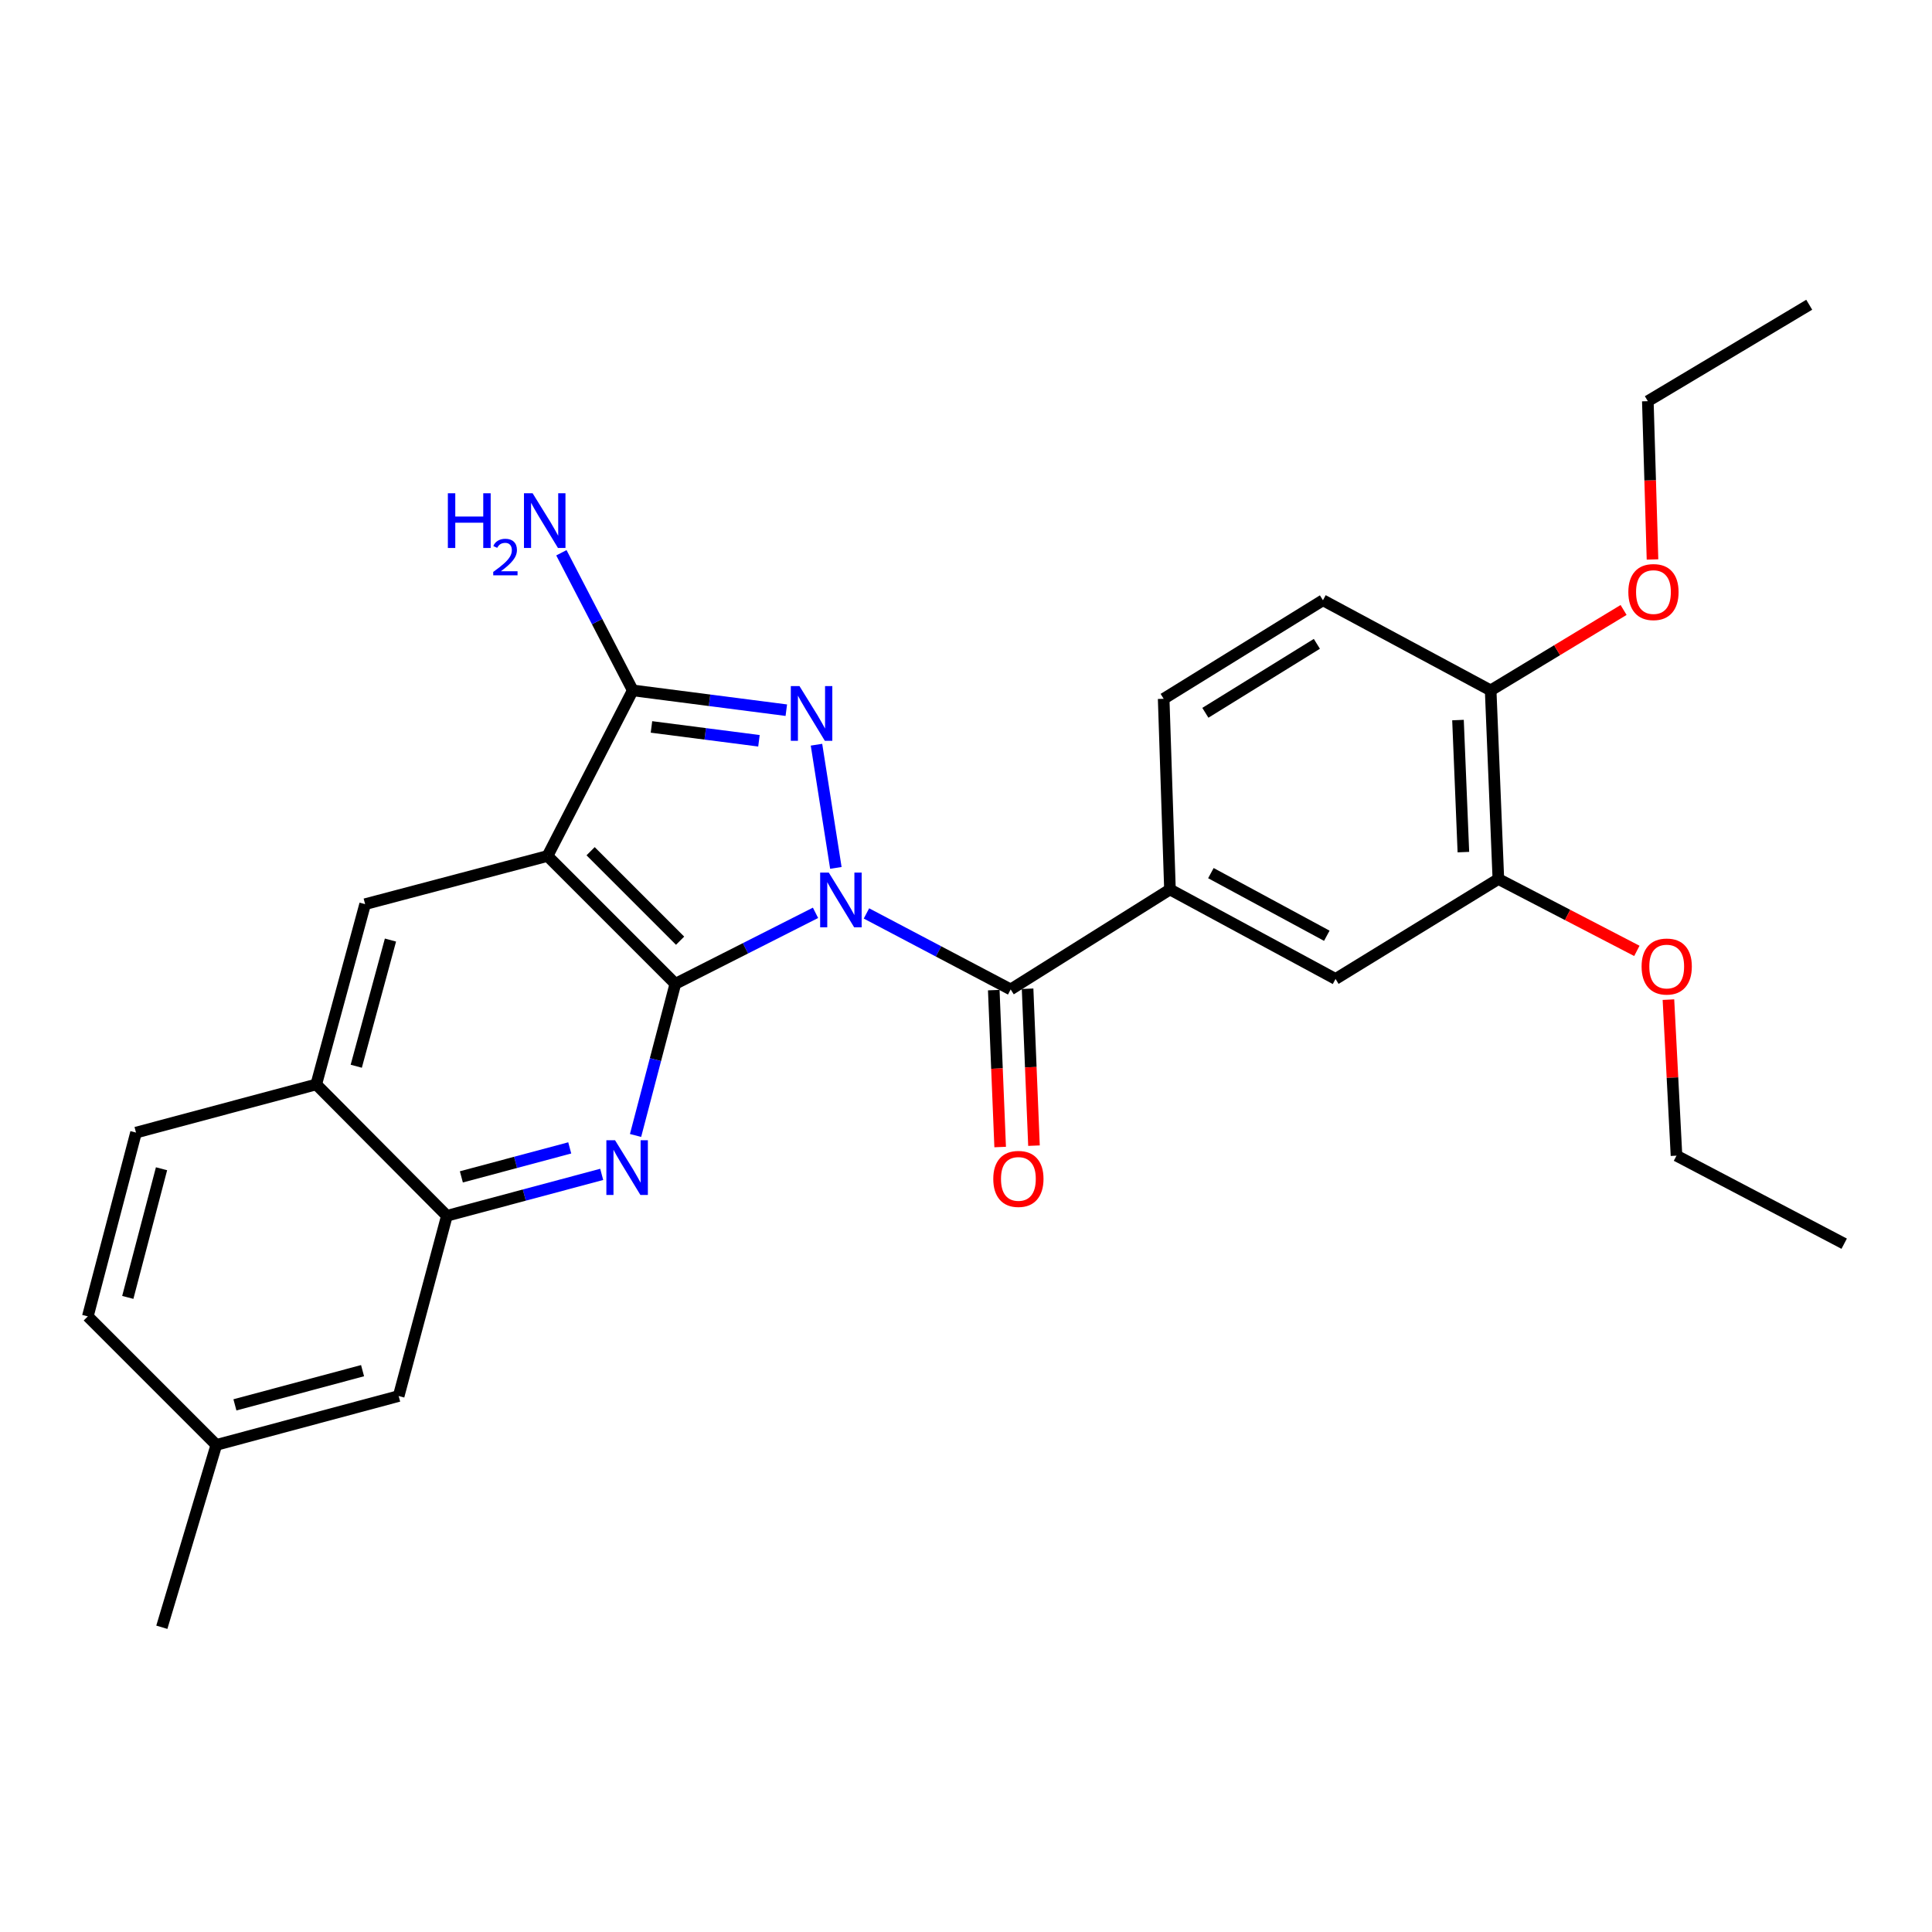 <?xml version='1.0' encoding='iso-8859-1'?>
<svg version='1.1' baseProfile='full'
              xmlns='http://www.w3.org/2000/svg'
                      xmlns:rdkit='http://www.rdkit.org/xml'
                      xmlns:xlink='http://www.w3.org/1999/xlink'
                  xml:space='preserve'
width='1000px' height='1000px' viewBox='0 0 1000 1000'>
<!-- END OF HEADER -->
<rect style='opacity:1.0;fill:#FFFFFF;stroke:none' width='1000' height='1000' x='0' y='0'> </rect>
<path class='bond-0' d='M 422.11,472.479 L 385.833,490.849' style='fill:none;fill-rule:evenodd;stroke:#0000FF;stroke-width:6px;stroke-linecap:butt;stroke-linejoin:miter;stroke-opacity:1' />
<path class='bond-0' d='M 385.833,490.849 L 349.556,509.218' style='fill:none;fill-rule:evenodd;stroke:#000000;stroke-width:6px;stroke-linecap:butt;stroke-linejoin:miter;stroke-opacity:1' />
<path class='bond-1' d='M 432.64,449.222 L 422.612,385.459' style='fill:none;fill-rule:evenodd;stroke:#0000FF;stroke-width:6px;stroke-linecap:butt;stroke-linejoin:miter;stroke-opacity:1' />
<path class='bond-5' d='M 448.474,472.792 L 485.801,492.46' style='fill:none;fill-rule:evenodd;stroke:#0000FF;stroke-width:6px;stroke-linecap:butt;stroke-linejoin:miter;stroke-opacity:1' />
<path class='bond-5' d='M 485.801,492.46 L 523.127,512.128' style='fill:none;fill-rule:evenodd;stroke:#000000;stroke-width:6px;stroke-linecap:butt;stroke-linejoin:miter;stroke-opacity:1' />
<path class='bond-2' d='M 349.556,509.218 L 283.386,443.058' style='fill:none;fill-rule:evenodd;stroke:#000000;stroke-width:6px;stroke-linecap:butt;stroke-linejoin:miter;stroke-opacity:1' />
<path class='bond-2' d='M 352.018,486.904 L 305.699,440.592' style='fill:none;fill-rule:evenodd;stroke:#000000;stroke-width:6px;stroke-linecap:butt;stroke-linejoin:miter;stroke-opacity:1' />
<path class='bond-4' d='M 349.556,509.218 L 339.257,548.468' style='fill:none;fill-rule:evenodd;stroke:#000000;stroke-width:6px;stroke-linecap:butt;stroke-linejoin:miter;stroke-opacity:1' />
<path class='bond-4' d='M 339.257,548.468 L 328.959,587.717' style='fill:none;fill-rule:evenodd;stroke:#0000FF;stroke-width:6px;stroke-linecap:butt;stroke-linejoin:miter;stroke-opacity:1' />
<path class='bond-3' d='M 406.994,367.59 L 367.256,362.466' style='fill:none;fill-rule:evenodd;stroke:#0000FF;stroke-width:6px;stroke-linecap:butt;stroke-linejoin:miter;stroke-opacity:1' />
<path class='bond-3' d='M 367.256,362.466 L 327.518,357.343' style='fill:none;fill-rule:evenodd;stroke:#000000;stroke-width:6px;stroke-linecap:butt;stroke-linejoin:miter;stroke-opacity:1' />
<path class='bond-3' d='M 392.832,383.43 L 365.015,379.843' style='fill:none;fill-rule:evenodd;stroke:#0000FF;stroke-width:6px;stroke-linecap:butt;stroke-linejoin:miter;stroke-opacity:1' />
<path class='bond-3' d='M 365.015,379.843 L 337.199,376.257' style='fill:none;fill-rule:evenodd;stroke:#000000;stroke-width:6px;stroke-linecap:butt;stroke-linejoin:miter;stroke-opacity:1' />
<path class='bond-6' d='M 283.386,443.058 L 188.988,467.996' style='fill:none;fill-rule:evenodd;stroke:#000000;stroke-width:6px;stroke-linecap:butt;stroke-linejoin:miter;stroke-opacity:1' />
<path class='bond-28' d='M 283.386,443.058 L 327.518,357.343' style='fill:none;fill-rule:evenodd;stroke:#000000;stroke-width:6px;stroke-linecap:butt;stroke-linejoin:miter;stroke-opacity:1' />
<path class='bond-16' d='M 327.518,357.343 L 309.046,321.727' style='fill:none;fill-rule:evenodd;stroke:#000000;stroke-width:6px;stroke-linecap:butt;stroke-linejoin:miter;stroke-opacity:1' />
<path class='bond-16' d='M 309.046,321.727 L 290.573,286.111' style='fill:none;fill-rule:evenodd;stroke:#0000FF;stroke-width:6px;stroke-linecap:butt;stroke-linejoin:miter;stroke-opacity:1' />
<path class='bond-8' d='M 311.444,607.855 L 271.377,618.574' style='fill:none;fill-rule:evenodd;stroke:#0000FF;stroke-width:6px;stroke-linecap:butt;stroke-linejoin:miter;stroke-opacity:1' />
<path class='bond-8' d='M 271.377,618.574 L 231.31,629.293' style='fill:none;fill-rule:evenodd;stroke:#000000;stroke-width:6px;stroke-linecap:butt;stroke-linejoin:miter;stroke-opacity:1' />
<path class='bond-8' d='M 294.896,594.145 L 266.849,601.649' style='fill:none;fill-rule:evenodd;stroke:#0000FF;stroke-width:6px;stroke-linecap:butt;stroke-linejoin:miter;stroke-opacity:1' />
<path class='bond-8' d='M 266.849,601.649 L 238.802,609.152' style='fill:none;fill-rule:evenodd;stroke:#000000;stroke-width:6px;stroke-linecap:butt;stroke-linejoin:miter;stroke-opacity:1' />
<path class='bond-7' d='M 523.127,512.128 L 605.572,460.393' style='fill:none;fill-rule:evenodd;stroke:#000000;stroke-width:6px;stroke-linecap:butt;stroke-linejoin:miter;stroke-opacity:1' />
<path class='bond-12' d='M 514.374,512.485 L 516.028,553.094' style='fill:none;fill-rule:evenodd;stroke:#000000;stroke-width:6px;stroke-linecap:butt;stroke-linejoin:miter;stroke-opacity:1' />
<path class='bond-12' d='M 516.028,553.094 L 517.682,593.702' style='fill:none;fill-rule:evenodd;stroke:#FF0000;stroke-width:6px;stroke-linecap:butt;stroke-linejoin:miter;stroke-opacity:1' />
<path class='bond-12' d='M 531.88,511.772 L 533.534,552.381' style='fill:none;fill-rule:evenodd;stroke:#000000;stroke-width:6px;stroke-linecap:butt;stroke-linejoin:miter;stroke-opacity:1' />
<path class='bond-12' d='M 533.534,552.381 L 535.188,592.989' style='fill:none;fill-rule:evenodd;stroke:#FF0000;stroke-width:6px;stroke-linecap:butt;stroke-linejoin:miter;stroke-opacity:1' />
<path class='bond-29' d='M 188.988,467.996 L 163.69,561.293' style='fill:none;fill-rule:evenodd;stroke:#000000;stroke-width:6px;stroke-linecap:butt;stroke-linejoin:miter;stroke-opacity:1' />
<path class='bond-29' d='M 202.103,486.575 L 184.395,551.884' style='fill:none;fill-rule:evenodd;stroke:#000000;stroke-width:6px;stroke-linecap:butt;stroke-linejoin:miter;stroke-opacity:1' />
<path class='bond-10' d='M 605.572,460.393 L 691.277,506.707' style='fill:none;fill-rule:evenodd;stroke:#000000;stroke-width:6px;stroke-linecap:butt;stroke-linejoin:miter;stroke-opacity:1' />
<path class='bond-10' d='M 626.757,451.926 L 686.751,484.345' style='fill:none;fill-rule:evenodd;stroke:#000000;stroke-width:6px;stroke-linecap:butt;stroke-linejoin:miter;stroke-opacity:1' />
<path class='bond-15' d='M 605.572,460.393 L 602.311,361.694' style='fill:none;fill-rule:evenodd;stroke:#000000;stroke-width:6px;stroke-linecap:butt;stroke-linejoin:miter;stroke-opacity:1' />
<path class='bond-9' d='M 231.31,629.293 L 163.69,561.293' style='fill:none;fill-rule:evenodd;stroke:#000000;stroke-width:6px;stroke-linecap:butt;stroke-linejoin:miter;stroke-opacity:1' />
<path class='bond-14' d='M 231.31,629.293 L 206.353,722.581' style='fill:none;fill-rule:evenodd;stroke:#000000;stroke-width:6px;stroke-linecap:butt;stroke-linejoin:miter;stroke-opacity:1' />
<path class='bond-18' d='M 163.69,561.293 L 70.402,586.231' style='fill:none;fill-rule:evenodd;stroke:#000000;stroke-width:6px;stroke-linecap:butt;stroke-linejoin:miter;stroke-opacity:1' />
<path class='bond-11' d='M 691.277,506.707 L 775.552,454.982' style='fill:none;fill-rule:evenodd;stroke:#000000;stroke-width:6px;stroke-linecap:butt;stroke-linejoin:miter;stroke-opacity:1' />
<path class='bond-21' d='M 775.552,454.982 L 811.393,473.579' style='fill:none;fill-rule:evenodd;stroke:#000000;stroke-width:6px;stroke-linecap:butt;stroke-linejoin:miter;stroke-opacity:1' />
<path class='bond-21' d='M 811.393,473.579 L 847.234,492.176' style='fill:none;fill-rule:evenodd;stroke:#FF0000;stroke-width:6px;stroke-linecap:butt;stroke-linejoin:miter;stroke-opacity:1' />
<path class='bond-30' d='M 775.552,454.982 L 771.561,357.343' style='fill:none;fill-rule:evenodd;stroke:#000000;stroke-width:6px;stroke-linecap:butt;stroke-linejoin:miter;stroke-opacity:1' />
<path class='bond-30' d='M 757.447,441.051 L 754.654,372.704' style='fill:none;fill-rule:evenodd;stroke:#000000;stroke-width:6px;stroke-linecap:butt;stroke-linejoin:miter;stroke-opacity:1' />
<path class='bond-13' d='M 771.561,357.343 L 684.756,310.699' style='fill:none;fill-rule:evenodd;stroke:#000000;stroke-width:6px;stroke-linecap:butt;stroke-linejoin:miter;stroke-opacity:1' />
<path class='bond-22' d='M 771.561,357.343 L 805.963,336.532' style='fill:none;fill-rule:evenodd;stroke:#000000;stroke-width:6px;stroke-linecap:butt;stroke-linejoin:miter;stroke-opacity:1' />
<path class='bond-22' d='M 805.963,336.532 L 840.364,315.721' style='fill:none;fill-rule:evenodd;stroke:#FF0000;stroke-width:6px;stroke-linecap:butt;stroke-linejoin:miter;stroke-opacity:1' />
<path class='bond-19' d='M 206.353,722.581 L 111.975,747.879' style='fill:none;fill-rule:evenodd;stroke:#000000;stroke-width:6px;stroke-linecap:butt;stroke-linejoin:miter;stroke-opacity:1' />
<path class='bond-19' d='M 187.66,709.452 L 121.595,727.161' style='fill:none;fill-rule:evenodd;stroke:#000000;stroke-width:6px;stroke-linecap:butt;stroke-linejoin:miter;stroke-opacity:1' />
<path class='bond-17' d='M 602.311,361.694 L 684.756,310.699' style='fill:none;fill-rule:evenodd;stroke:#000000;stroke-width:6px;stroke-linecap:butt;stroke-linejoin:miter;stroke-opacity:1' />
<path class='bond-17' d='M 623.894,368.945 L 681.606,333.248' style='fill:none;fill-rule:evenodd;stroke:#000000;stroke-width:6px;stroke-linecap:butt;stroke-linejoin:miter;stroke-opacity:1' />
<path class='bond-31' d='M 70.402,586.231 L 45.455,681.359' style='fill:none;fill-rule:evenodd;stroke:#000000;stroke-width:6px;stroke-linecap:butt;stroke-linejoin:miter;stroke-opacity:1' />
<path class='bond-31' d='M 83.608,604.945 L 66.144,671.534' style='fill:none;fill-rule:evenodd;stroke:#000000;stroke-width:6px;stroke-linecap:butt;stroke-linejoin:miter;stroke-opacity:1' />
<path class='bond-20' d='M 111.975,747.879 L 45.455,681.359' style='fill:none;fill-rule:evenodd;stroke:#000000;stroke-width:6px;stroke-linecap:butt;stroke-linejoin:miter;stroke-opacity:1' />
<path class='bond-25' d='M 111.975,747.879 L 83.766,842.267' style='fill:none;fill-rule:evenodd;stroke:#000000;stroke-width:6px;stroke-linecap:butt;stroke-linejoin:miter;stroke-opacity:1' />
<path class='bond-23' d='M 863.578,517.407 L 865.664,557.786' style='fill:none;fill-rule:evenodd;stroke:#FF0000;stroke-width:6px;stroke-linecap:butt;stroke-linejoin:miter;stroke-opacity:1' />
<path class='bond-23' d='M 865.664,557.786 L 867.75,598.165' style='fill:none;fill-rule:evenodd;stroke:#000000;stroke-width:6px;stroke-linecap:butt;stroke-linejoin:miter;stroke-opacity:1' />
<path class='bond-24' d='M 855.331,289.578 L 854.123,248.613' style='fill:none;fill-rule:evenodd;stroke:#FF0000;stroke-width:6px;stroke-linecap:butt;stroke-linejoin:miter;stroke-opacity:1' />
<path class='bond-24' d='M 854.123,248.613 L 852.916,207.648' style='fill:none;fill-rule:evenodd;stroke:#000000;stroke-width:6px;stroke-linecap:butt;stroke-linejoin:miter;stroke-opacity:1' />
<path class='bond-27' d='M 867.75,598.165 L 954.545,643.738' style='fill:none;fill-rule:evenodd;stroke:#000000;stroke-width:6px;stroke-linecap:butt;stroke-linejoin:miter;stroke-opacity:1' />
<path class='bond-26' d='M 852.916,207.648 L 936.45,157.733' style='fill:none;fill-rule:evenodd;stroke:#000000;stroke-width:6px;stroke-linecap:butt;stroke-linejoin:miter;stroke-opacity:1' />
<path  class='atom-0' d='M 428.991 451.665
L 438.271 466.665
Q 439.191 468.145, 440.671 470.825
Q 442.151 473.505, 442.231 473.665
L 442.231 451.665
L 445.991 451.665
L 445.991 479.985
L 442.111 479.985
L 432.151 463.585
Q 430.991 461.665, 429.751 459.465
Q 428.551 457.265, 428.191 456.585
L 428.191 479.985
L 424.511 479.985
L 424.511 451.665
L 428.991 451.665
' fill='#0000FF'/>
<path  class='atom-2' d='M 413.807 355.116
L 423.087 370.116
Q 424.007 371.596, 425.487 374.276
Q 426.967 376.956, 427.047 377.116
L 427.047 355.116
L 430.807 355.116
L 430.807 383.436
L 426.927 383.436
L 416.967 367.036
Q 415.807 365.116, 414.567 362.916
Q 413.367 360.716, 413.007 360.036
L 413.007 383.436
L 409.327 383.436
L 409.327 355.116
L 413.807 355.116
' fill='#0000FF'/>
<path  class='atom-5' d='M 318.338 590.176
L 327.618 605.176
Q 328.538 606.656, 330.018 609.336
Q 331.498 612.016, 331.578 612.176
L 331.578 590.176
L 335.338 590.176
L 335.338 618.496
L 331.458 618.496
L 321.498 602.096
Q 320.338 600.176, 319.098 597.976
Q 317.898 595.776, 317.538 595.096
L 317.538 618.496
L 313.858 618.496
L 313.858 590.176
L 318.338 590.176
' fill='#0000FF'/>
<path  class='atom-13' d='M 514.118 610.198
Q 514.118 603.398, 517.478 599.598
Q 520.838 595.798, 527.118 595.798
Q 533.398 595.798, 536.758 599.598
Q 540.118 603.398, 540.118 610.198
Q 540.118 617.078, 536.718 620.998
Q 533.318 624.878, 527.118 624.878
Q 520.878 624.878, 517.478 620.998
Q 514.118 617.118, 514.118 610.198
M 527.118 621.678
Q 531.438 621.678, 533.758 618.798
Q 536.118 615.878, 536.118 610.198
Q 536.118 604.638, 533.758 601.838
Q 531.438 598.998, 527.118 598.998
Q 522.798 598.998, 520.438 601.798
Q 518.118 604.598, 518.118 610.198
Q 518.118 615.918, 520.438 618.798
Q 522.798 621.678, 527.118 621.678
' fill='#FF0000'/>
<path  class='atom-17' d='M 231.812 255.316
L 235.652 255.316
L 235.652 267.356
L 250.132 267.356
L 250.132 255.316
L 253.972 255.316
L 253.972 283.636
L 250.132 283.636
L 250.132 270.556
L 235.652 270.556
L 235.652 283.636
L 231.812 283.636
L 231.812 255.316
' fill='#0000FF'/>
<path  class='atom-17' d='M 255.345 282.643
Q 256.032 280.874, 257.668 279.897
Q 259.305 278.894, 261.576 278.894
Q 264.4 278.894, 265.984 280.425
Q 267.568 281.956, 267.568 284.675
Q 267.568 287.447, 265.509 290.035
Q 263.476 292.622, 259.252 295.684
L 267.885 295.684
L 267.885 297.796
L 255.292 297.796
L 255.292 296.027
Q 258.777 293.546, 260.836 291.698
Q 262.922 289.85, 263.925 288.187
Q 264.928 286.523, 264.928 284.807
Q 264.928 283.012, 264.031 282.009
Q 263.133 281.006, 261.576 281.006
Q 260.071 281.006, 259.068 281.613
Q 258.064 282.22, 257.352 283.567
L 255.345 282.643
' fill='#0000FF'/>
<path  class='atom-17' d='M 275.685 255.316
L 284.965 270.316
Q 285.885 271.796, 287.365 274.476
Q 288.845 277.156, 288.925 277.316
L 288.925 255.316
L 292.685 255.316
L 292.685 283.636
L 288.805 283.636
L 278.845 267.236
Q 277.685 265.316, 276.445 263.116
Q 275.245 260.916, 274.885 260.236
L 274.885 283.636
L 271.205 283.636
L 271.205 255.316
L 275.685 255.316
' fill='#0000FF'/>
<path  class='atom-22' d='M 849.688 500.275
Q 849.688 493.475, 853.048 489.675
Q 856.408 485.875, 862.688 485.875
Q 868.968 485.875, 872.328 489.675
Q 875.688 493.475, 875.688 500.275
Q 875.688 507.155, 872.288 511.075
Q 868.888 514.955, 862.688 514.955
Q 856.448 514.955, 853.048 511.075
Q 849.688 507.195, 849.688 500.275
M 862.688 511.755
Q 867.008 511.755, 869.328 508.875
Q 871.688 505.955, 871.688 500.275
Q 871.688 494.715, 869.328 491.915
Q 867.008 489.075, 862.688 489.075
Q 858.368 489.075, 856.008 491.875
Q 853.688 494.675, 853.688 500.275
Q 853.688 505.995, 856.008 508.875
Q 858.368 511.755, 862.688 511.755
' fill='#FF0000'/>
<path  class='atom-23' d='M 842.826 306.447
Q 842.826 299.647, 846.186 295.847
Q 849.546 292.047, 855.826 292.047
Q 862.106 292.047, 865.466 295.847
Q 868.826 299.647, 868.826 306.447
Q 868.826 313.327, 865.426 317.247
Q 862.026 321.127, 855.826 321.127
Q 849.586 321.127, 846.186 317.247
Q 842.826 313.367, 842.826 306.447
M 855.826 317.927
Q 860.146 317.927, 862.466 315.047
Q 864.826 312.127, 864.826 306.447
Q 864.826 300.887, 862.466 298.087
Q 860.146 295.247, 855.826 295.247
Q 851.506 295.247, 849.146 298.047
Q 846.826 300.847, 846.826 306.447
Q 846.826 312.167, 849.146 315.047
Q 851.506 317.927, 855.826 317.927
' fill='#FF0000'/>
</svg>
